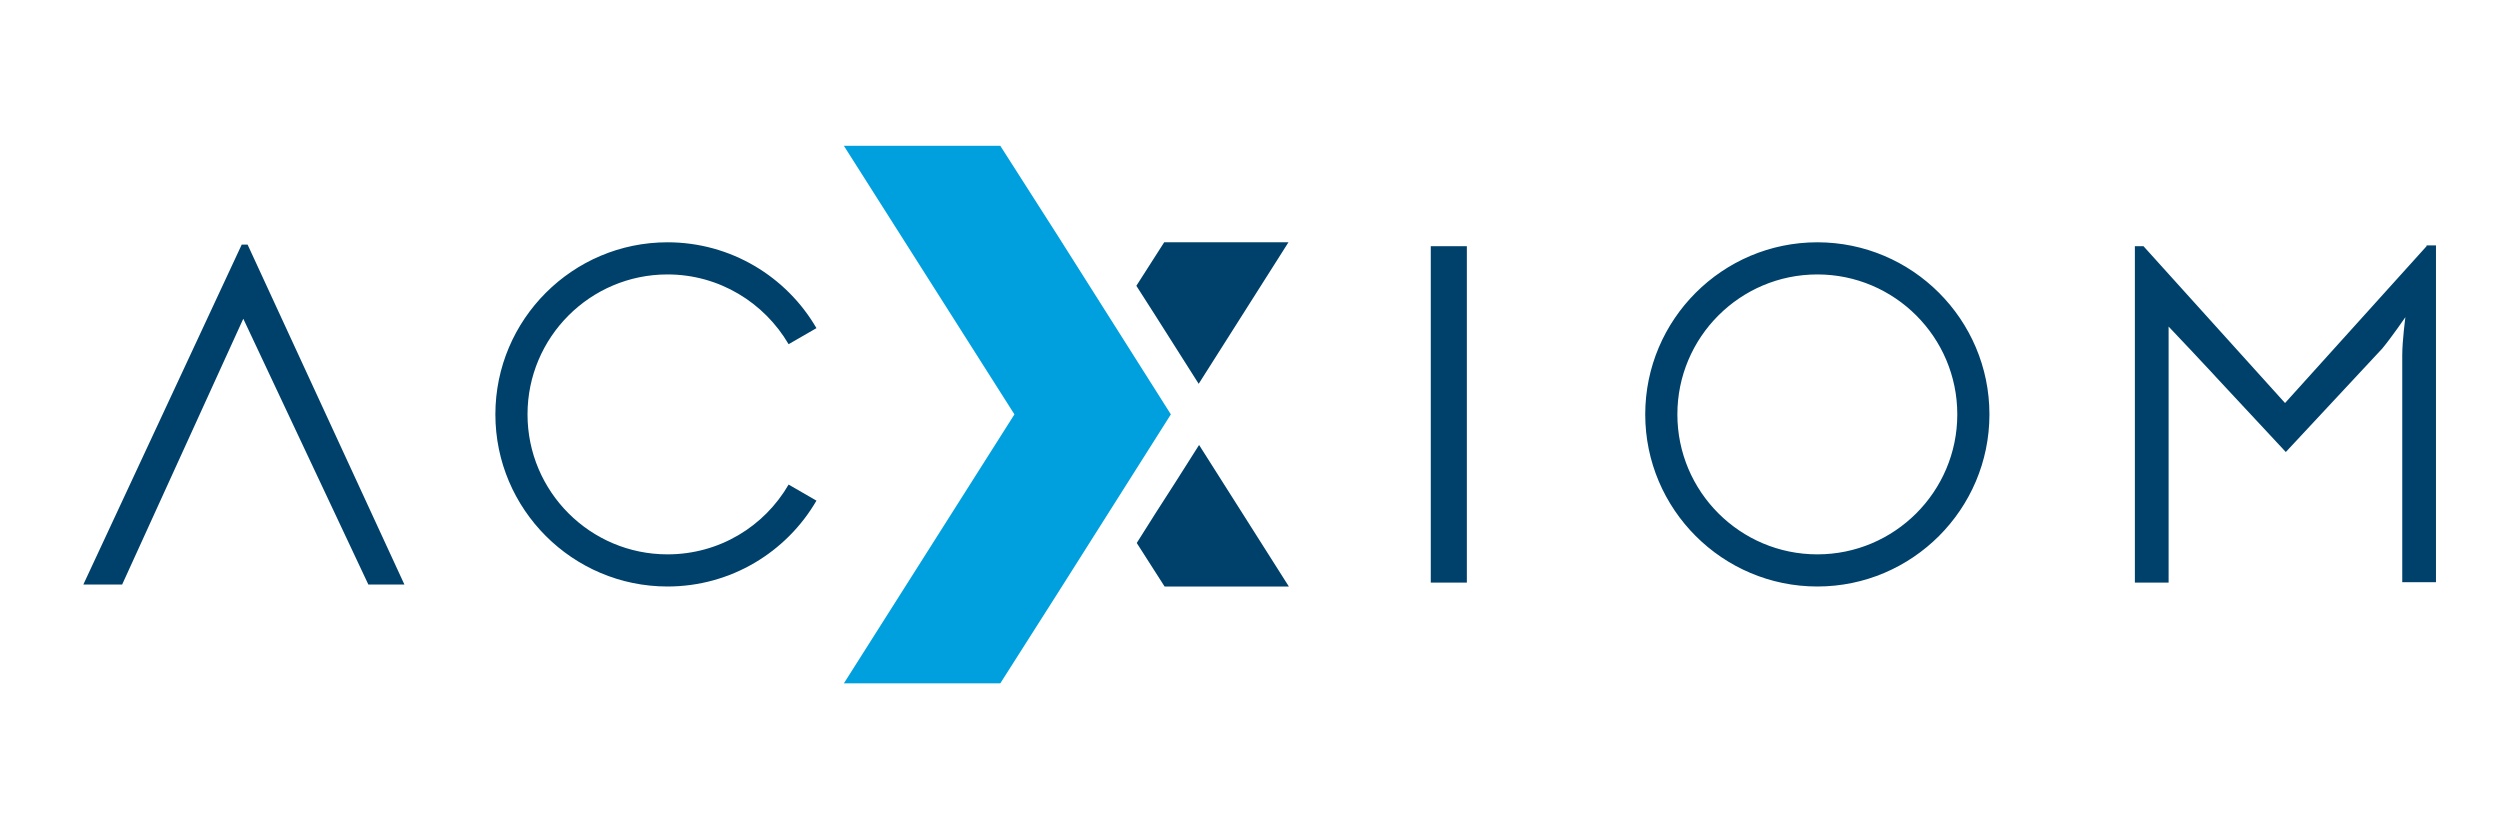 <svg xmlns="http://www.w3.org/2000/svg" width="120" height="40" viewBox="0 0 120 40" fill="none"><path d="M11.885 11.742H11.602L4 28.058H5.863L11.678 15.299L17.681 28.058H19.412L11.885 11.742ZM32.039 13.173C34.523 13.173 36.687 14.528 37.853 16.522L39.19 15.751C37.76 13.286 35.087 11.63 32.039 11.63C27.485 11.63 23.778 15.337 23.778 19.891C23.778 24.445 27.485 28.152 32.039 28.152C35.087 28.152 37.76 26.496 39.19 24.031L37.853 23.259C36.687 25.273 34.523 26.609 32.039 26.609C28.332 26.609 25.321 23.598 25.321 19.891C25.321 16.184 28.332 13.173 32.039 13.173ZM68.677 11.818H70.409V27.964H68.677V11.818ZM87.232 11.63C82.678 11.63 78.971 15.337 78.971 19.891C78.971 24.445 82.678 28.152 87.232 28.152C91.786 28.152 95.493 24.445 95.493 19.891C95.493 15.337 91.786 11.63 87.232 11.63ZM87.232 26.609C83.525 26.609 80.514 23.598 80.514 19.891C80.514 16.184 83.525 13.173 87.232 13.173C90.939 13.173 93.95 16.184 93.95 19.891C93.95 23.598 90.939 26.609 87.232 26.609ZM116.475 11.818L109.682 19.345L102.888 11.818H102.474V13.681V19.608V27.964H104.093V17.068C104.093 16.955 104.093 16.823 104.093 16.692V15.675L105.071 16.71C105.071 16.71 105.071 16.71 105.09 16.729L106.2 17.915L106.389 18.122L109.719 21.697L114.349 16.729C114.8 16.184 115.459 15.224 115.459 15.224C115.459 15.224 115.308 16.353 115.308 17.049V27.945H116.927V13.643V11.78H116.475V11.818ZM61.865 28.152L57.556 21.358L56.446 23.109L55.467 24.633L54.564 26.063L55.9 28.152H57.706H59.927H61.865ZM59.626 11.63H58.102H55.881L54.545 13.718L55.448 15.13L56.427 16.673L57.537 18.423L61.846 11.63H59.626Z" fill="#00416B"></path><path d="M50.781 11.328L48.015 7H40.507L48.693 19.89L40.507 32.799H40.958H42.765H48.015L50.781 28.453L56.201 19.89L50.781 11.328Z" fill="#00A0DF"></path></svg>
